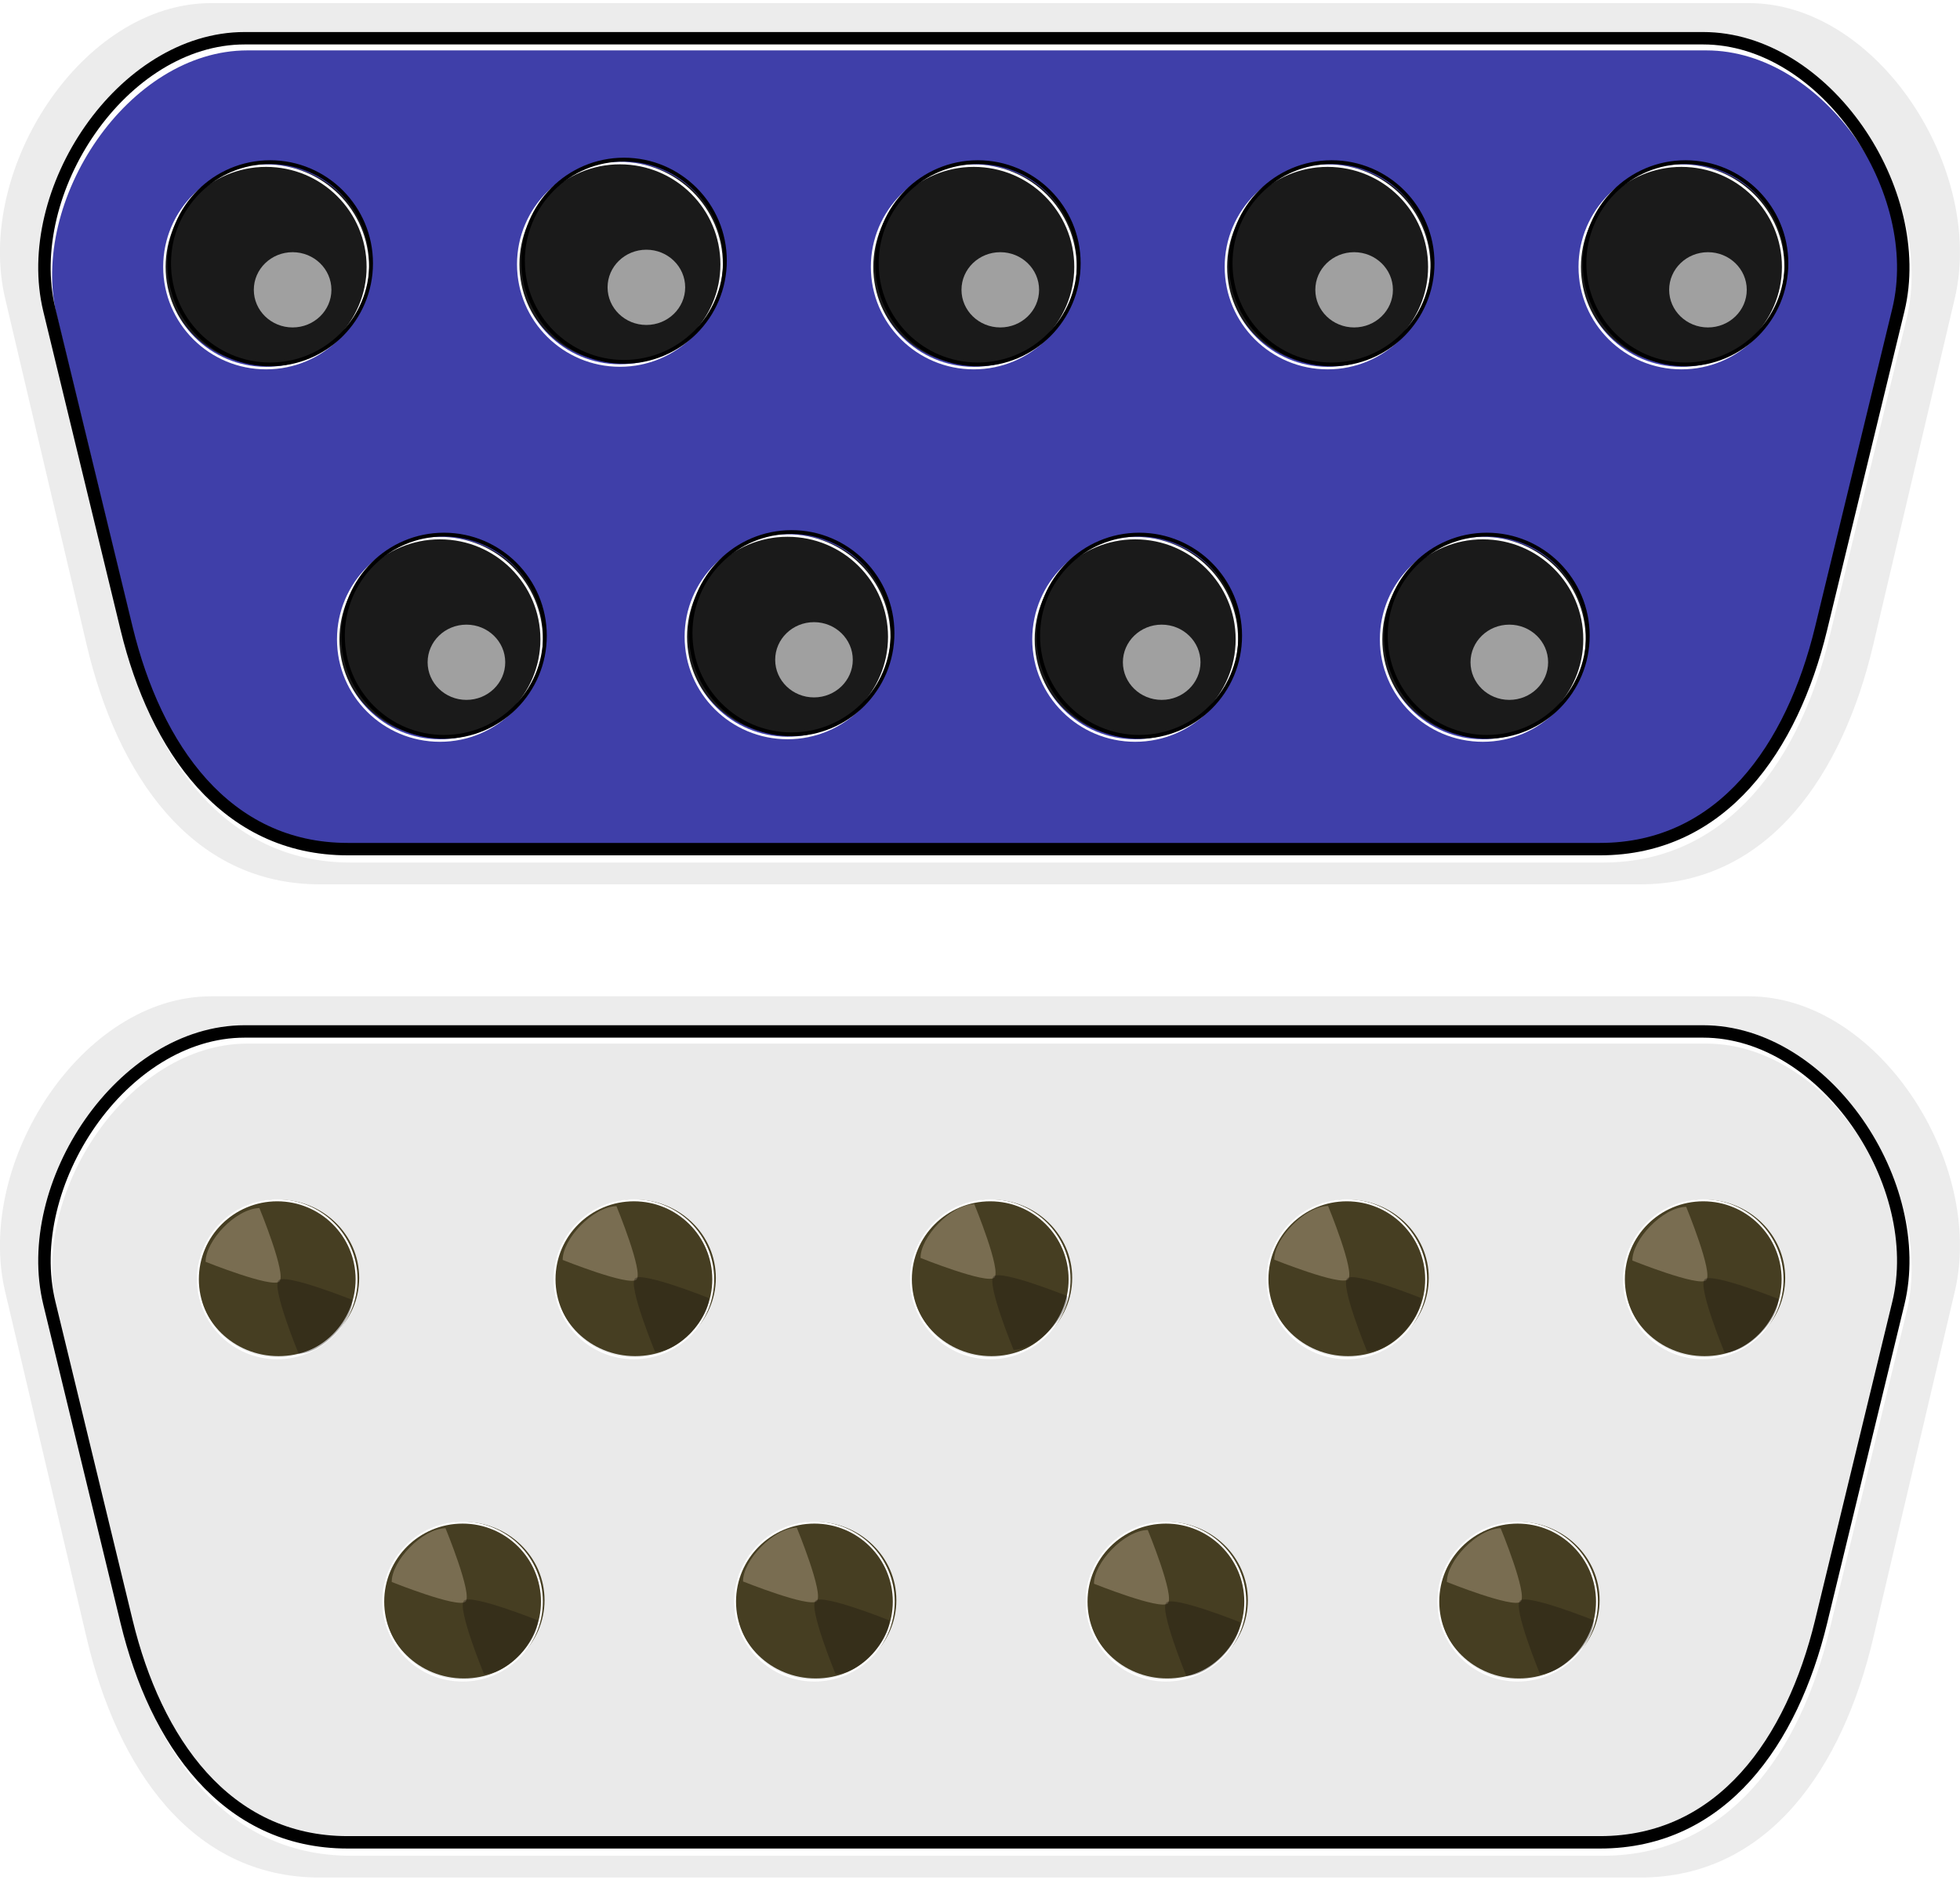 <?xml version="1.0" encoding="UTF-8" standalone="no"?>
<!-- Created with Inkscape (http://www.inkscape.org/) -->
<svg xmlns:rdf="http://www.w3.org/1999/02/22-rdf-syntax-ns#" xmlns="http://www.w3.org/2000/svg" xmlns:cc="http://creativecommons.org/ns#" xmlns:dc="http://purl.org/dc/elements/1.1/" xmlns:svg="http://www.w3.org/2000/svg" xmlns:inkscape="http://www.inkscape.org/namespaces/inkscape" xmlns:sodipodi="http://sodipodi.sourceforge.net/DTD/sodipodi-0.dtd" xmlns:ns1="http://sozi.baierouge.fr" xmlns:xlink="http://www.w3.org/1999/xlink" id="svg2" viewBox="0 0 157.87 151.46" version="1.1" inkscape:version="0.91 r13725">
  <defs id="defs4">
    <filter id="filter3812" color-interpolation-filters="sRGB">
      <feGaussianBlur id="feGaussianBlur3814" stdDeviation="0.53"/>
    </filter>
    <filter id="filter3820" color-interpolation-filters="sRGB">
      <feGaussianBlur id="feGaussianBlur3822" stdDeviation="1.073"/>
    </filter>
    <filter id="filter3968" color-interpolation-filters="sRGB">
      <feGaussianBlur id="feGaussianBlur3970" stdDeviation="0.246"/>
    </filter>
    <filter id="filter4004" color-interpolation-filters="sRGB">
      <feGaussianBlur id="feGaussianBlur4006" stdDeviation="0.164"/>
    </filter>
    <filter id="filter4216" height="1.258" width="1.25" color-interpolation-filters="sRGB" y="-.129" x="-.125">
      <feGaussianBlur id="feGaussianBlur4218" stdDeviation="0.87"/>
    </filter>
    <filter id="filter4004-9" color-interpolation-filters="sRGB">
      <feGaussianBlur id="feGaussianBlur4006-9" stdDeviation="0.164"/>
    </filter>
    <filter id="filter3968-7" color-interpolation-filters="sRGB">
      <feGaussianBlur id="feGaussianBlur3970-0" stdDeviation="0.246"/>
    </filter>
    <filter id="filter4216-4" height="1.258" width="1.25" color-interpolation-filters="sRGB" y="-.129" x="-.125">
      <feGaussianBlur id="feGaussianBlur4218-8" stdDeviation="0.87"/>
    </filter>
    <filter id="filter4617" color-interpolation-filters="sRGB">
      <feGaussianBlur id="feGaussianBlur4619" stdDeviation="0.232"/>
    </filter>
    <filter id="filter4617-8" color-interpolation-filters="sRGB">
      <feGaussianBlur id="feGaussianBlur4619-2" stdDeviation="0.232"/>
    </filter>
    <filter id="filter4617-5" color-interpolation-filters="sRGB">
      <feGaussianBlur id="feGaussianBlur4619-25" stdDeviation="0.232"/>
    </filter>
    <filter id="filter4617-3" color-interpolation-filters="sRGB">
      <feGaussianBlur id="feGaussianBlur4619-0" stdDeviation="0.232"/>
    </filter>
    <filter id="filter4617-7" color-interpolation-filters="sRGB">
      <feGaussianBlur id="feGaussianBlur4619-4" stdDeviation="0.232"/>
    </filter>
    <filter id="filter4617-0" color-interpolation-filters="sRGB">
      <feGaussianBlur id="feGaussianBlur4619-5" stdDeviation="0.232"/>
    </filter>
    <filter id="filter4617-50" color-interpolation-filters="sRGB">
      <feGaussianBlur id="feGaussianBlur4619-54" stdDeviation="0.232"/>
    </filter>
    <filter id="filter4617-54" color-interpolation-filters="sRGB">
      <feGaussianBlur id="feGaussianBlur4619-9" stdDeviation="0.232"/>
    </filter>
    <filter id="filter4617-05" color-interpolation-filters="sRGB">
      <feGaussianBlur id="feGaussianBlur4619-06" stdDeviation="0.232"/>
    </filter>
  </defs>
  <g id="layer2" transform="translate(-546.56 -674.74)">
    <path id="path3808" style="color:#000000;fill:#ececec" d="m563.56 754.99h123.86c10.402 0 19.033 13.402 16.588 23.791l-6.565 27.896c-2.445 10.39-8.374 19.294-18.777 19.294h-106.35c-10.402 0-16.332-8.905-18.777-19.294l-6.565-27.896c-2.445-10.39 6.186-23.791 16.588-23.791z"/>
    <path id="path3810" style="color:#000000;filter:url(#filter3812);stroke:#ffffff;stroke-width:0.8;fill:#eaeaea" d="m568.09 759.82h116.11c9.752 0 17.843 12.085 15.551 21.454l-6.154 25.155c-2.292 9.369-7.851 17.398-17.603 17.398h-99.702c-9.752 0-15.311-8.03-17.603-17.398l-6.154-25.155c-2.292-9.369 5.799-21.454 15.551-21.454z" transform="matrix(1.012 0 0 1.022 -8.416 -18.146)"/>
    <path id="rect3017" style="color:#000000;fill:none" d="m568.18 758.91h113.2c9.507 0 17.396 11.92 15.161 21.161l-6 24.812c-2.235 9.241-7.654 17.161-17.161 17.161h-97.201c-9.507 0-14.927-7.92-17.161-17.161l-6-24.812c-2.235-9.241 5.654-21.161 15.161-21.161z"/>
    <path id="path3806" style="color:#000000;filter:url(#filter3820);stroke:#000000;fill:none" d="m566.22 757.82h117.11c9.835 0 17.996 12.332 15.685 21.892l-6.207 25.669c-2.312 9.56-7.918 17.754-17.754 17.754h-100.56c-9.835 0-15.442-8.194-17.754-17.754l-6.207-25.669c-2.312-9.56 5.849-21.892 15.685-21.892z" transform="matrix(1.003 0 0 1 -1.648 0)"/>
    <g id="g4347" transform="translate(-.843)">
      <g id="g4271" transform="matrix(.78 0 0 .78 126.04 172.32)">
        <path id="path2999" style="color:#000000;fill:#463e22" d="m577.3 776.09c0 4.463-3.731 8.081-8.334 8.081s-8.334-3.618-8.334-8.081 3.731-8.081 8.334-8.081 8.334 3.618 8.334 8.081z"/>
        <path id="path3932" style="color:#000000;filter:url(#filter3968);stroke:#ffffff;stroke-width:.2;fill:none" d="m577.3 776.09c0 4.463-3.731 8.081-8.334 8.081s-8.334-3.618-8.334-8.081 3.731-8.081 8.334-8.081 8.334 3.618 8.334 8.081z" transform="matrix(.983 0 0 1.009 9.543 -6.84)"/>
        <path id="path4595" style="filter:url(#filter4617);fill-opacity:.328;fill:#e1cdb3" d="m568.21 776.47c-0.782 0.698-7.611-2.039-7.611-2.039-0.024-2.119 3.077-5.488 5.554-5.553 0 0 2.839 6.895 2.057 7.593z" transform="translate(.843)"/>
        <path id="path4621" style="filter:url(#filter4617);fill-opacity:.328;fill:#18110a" d="m568.21 776.47c-0.782 0.698-7.611-2.039-7.611-2.039-0.024-2.119 3.077-5.488 5.554-5.553 0 0 2.839 6.895 2.057 7.593z" transform="matrix(-1 0 0 -1 1137.2 1552.8)"/>
      </g>
      <g id="g4265" transform="matrix(.78 0 0 .78 132.83 172.48)">
        <path id="path2999-7" style="color:#000000;fill:#463e22" d="m577.3 776.09c0 4.463-3.731 8.081-8.334 8.081s-8.334-3.618-8.334-8.081 3.731-8.081 8.334-8.081 8.334 3.618 8.334 8.081z" transform="translate(28.126 -.206)"/>
        <path id="path3932-9" style="color:#000000;filter:url(#filter3968-7);stroke:#ffffff;stroke-width:.2;fill:none" d="m577.3 776.09c0 4.463-3.731 8.081-8.334 8.081s-8.334-3.618-8.334-8.081 3.731-8.081 8.334-8.081 8.334 3.618 8.334 8.081z" transform="matrix(.983 0 0 1.009 37.669 -7.046)"/>
        <path id="path4623" style="filter:url(#filter4617-8);fill-opacity:.328;fill:#e1cdb3" d="m597.22 776.07c-0.782 0.698-7.611-2.039-7.611-2.039-0.024-2.119 3.077-5.488 5.554-5.553 0 0 2.839 6.895 2.057 7.593z"/>
        <path id="path4625" style="filter:url(#filter4617-8);fill-opacity:.328;fill:#18110a" d="m568.21 776.47c-0.782 0.698-7.611-2.039-7.611-2.039-0.024-2.119 3.077-5.488 5.554-5.553 0 0 2.839 6.895 2.057 7.593z" transform="matrix(-1 0 0 -1 1165.3 1552.4)"/>
      </g>
      <g id="g4277" transform="matrix(.78 0 0 .78 183.47 172.32)">
        <path id="path4279" style="color:#000000;fill:#463e22" d="m577.3 776.09c0 4.463-3.731 8.081-8.334 8.081s-8.334-3.618-8.334-8.081 3.731-8.081 8.334-8.081 8.334 3.618 8.334 8.081z"/>
        <path id="path4283" style="color:#000000;filter:url(#filter3968);stroke:#ffffff;stroke-width:.2;fill:none" d="m577.3 776.09c0 4.463-3.731 8.081-8.334 8.081s-8.334-3.618-8.334-8.081 3.731-8.081 8.334-8.081 8.334 3.618 8.334 8.081z" transform="matrix(.983 0 0 1.009 9.543 -6.84)"/>
        <path id="path4623-4" style="filter:url(#filter4617-0);fill-opacity:.328;fill:#e1cdb3" d="m569.25 776.07c-0.782 0.698-7.611-2.039-7.611-2.039-0.024-2.119 3.077-5.488 5.554-5.553 0 0 2.839 6.895 2.057 7.593z"/>
        <path id="path4625-64" style="filter:url(#filter4617-0);fill-opacity:.328;fill:#18110a" d="m568.21 776.47c-0.782 0.698-7.611-2.039-7.611-2.039-0.024-2.119 3.077-5.488 5.554-5.553 0 0 2.839 6.895 2.057 7.593z" transform="matrix(-1 0 0 -1 1137.4 1552.4)"/>
      </g>
      <g id="g4287" transform="matrix(.78 0 0 .78 212.19 172.32)">
        <path id="path4289" style="color:#000000;fill:#463e22" d="m577.3 776.09c0 4.463-3.731 8.081-8.334 8.081s-8.334-3.618-8.334-8.081 3.731-8.081 8.334-8.081 8.334 3.618 8.334 8.081z"/>
        <path id="path4293" style="color:#000000;filter:url(#filter3968);stroke:#ffffff;stroke-width:.2;fill:none" d="m577.3 776.09c0 4.463-3.731 8.081-8.334 8.081s-8.334-3.618-8.334-8.081 3.731-8.081 8.334-8.081 8.334 3.618 8.334 8.081z" transform="matrix(.983 0 0 1.009 9.543 -6.84)"/>
        <path id="path4623-2" style="filter:url(#filter4617-50);fill-opacity:.328;fill:#e1cdb3" d="m568.96 776.25c-0.782 0.698-7.611-2.039-7.611-2.039-0.024-2.119 3.077-5.488 5.554-5.553 0 0 2.839 6.895 2.057 7.593z"/>
        <path id="path4625-1" style="filter:url(#filter4617-50);fill-opacity:.328;fill:#18110a" d="m568.21 776.47c-0.782 0.698-7.611-2.039-7.611-2.039-0.024-2.119 3.077-5.488 5.554-5.553 0 0 2.839 6.895 2.057 7.593z" transform="matrix(-1 0 0 -1 1137.1 1552.6)"/>
      </g>
      <g id="g4297" transform="matrix(.78 0 0 .78 240.9 172.32)">
        <path id="path4299" style="color:#000000;fill:#463e22" d="m577.3 776.09c0 4.463-3.731 8.081-8.334 8.081s-8.334-3.618-8.334-8.081 3.731-8.081 8.334-8.081 8.334 3.618 8.334 8.081z"/>
        <path id="path4303" style="color:#000000;filter:url(#filter3968);stroke:#ffffff;stroke-width:.2;fill:none" d="m577.3 776.09c0 4.463-3.731 8.081-8.334 8.081s-8.334-3.618-8.334-8.081 3.731-8.081 8.334-8.081 8.334 3.618 8.334 8.081z" transform="matrix(.983 0 0 1.009 9.543 -6.84)"/>
        <path id="path4623-0" style="filter:url(#filter4617-05);fill-opacity:.328;fill:#e1cdb3" d="m569.13 776.34c-0.782 0.698-7.611-2.039-7.611-2.039-0.024-2.119 3.077-5.488 5.554-5.553 0 0 2.839 6.895 2.057 7.593z"/>
        <path id="path4625-68" style="filter:url(#filter4617-05);fill-opacity:.328;fill:#18110a" d="m568.21 776.47c-0.782 0.698-7.611-2.039-7.611-2.039-0.024-2.119 3.077-5.488 5.554-5.553 0 0 2.839 6.895 2.057 7.593z" transform="matrix(-1 0 0 -1 1137.2 1552.7)"/>
      </g>
      <g id="g4307" transform="matrix(.78 0 0 .78 140.97 198.28)">
        <path id="path4309" style="color:#000000;fill:#463e22" d="m577.3 776.09c0 4.463-3.731 8.081-8.334 8.081s-8.334-3.618-8.334-8.081 3.731-8.081 8.334-8.081 8.334 3.618 8.334 8.081z"/>
        <path id="path4313" style="color:#000000;filter:url(#filter3968);stroke:#ffffff;stroke-width:.2;fill:none" d="m577.3 776.09c0 4.463-3.731 8.081-8.334 8.081s-8.334-3.618-8.334-8.081 3.731-8.081 8.334-8.081 8.334 3.618 8.334 8.081z" transform="matrix(.983 0 0 1.009 9.543 -6.84)"/>
        <path id="path4623-6" style="filter:url(#filter4617-5);fill-opacity:.328;fill:#e1cdb3" d="m569.13 776.25c-0.782 0.698-7.611-2.039-7.611-2.039-0.024-2.119 3.077-5.488 5.554-5.553 0 0 2.839 6.895 2.057 7.593z"/>
        <path id="path4625-3" style="filter:url(#filter4617-5);fill-opacity:.328;fill:#18110a" d="m568.21 776.47c-0.782 0.698-7.611-2.039-7.611-2.039-0.024-2.119 3.077-5.488 5.554-5.553 0 0 2.839 6.895 2.057 7.593z" transform="matrix(-1 0 0 -1 1137.2 1552.6)"/>
      </g>
      <g id="g4317" transform="matrix(.78 0 0 .78 147.37 198.44)">
        <path id="path4319" style="color:#000000;fill:#463e22" d="m577.3 776.09c0 4.463-3.731 8.081-8.334 8.081s-8.334-3.618-8.334-8.081 3.731-8.081 8.334-8.081 8.334 3.618 8.334 8.081z" transform="translate(28.126 -.206)"/>
        <path id="path4323" style="color:#000000;filter:url(#filter3968-7);stroke:#ffffff;stroke-width:.2;fill:none" d="m577.3 776.09c0 4.463-3.731 8.081-8.334 8.081s-8.334-3.618-8.334-8.081 3.731-8.081 8.334-8.081 8.334 3.618 8.334 8.081z" transform="matrix(.983 0 0 1.009 37.669 -7.046)"/>
        <path id="path4623-5" style="filter:url(#filter4617-3);fill-opacity:.328;fill:#e1cdb3" d="m597.2 775.99c-0.782 0.698-7.611-2.039-7.611-2.039-0.024-2.119 3.077-5.488 5.554-5.553 0 0 2.839 6.895 2.057 7.593z"/>
        <path id="path4625-6" style="filter:url(#filter4617-3);fill-opacity:.328;fill:#18110a" d="m568.21 776.47c-0.782 0.698-7.611-2.039-7.611-2.039-0.024-2.119 3.077-5.488 5.554-5.553 0 0 2.839 6.895 2.057 7.593z" transform="matrix(-1 0 0 -1 1165.3 1552.4)"/>
      </g>
      <g id="g4327" transform="matrix(.78 0 0 .78 197.62 198.28)">
        <path id="path4329" style="color:#000000;fill:#463e22" d="m577.3 776.09c0 4.463-3.731 8.081-8.334 8.081s-8.334-3.618-8.334-8.081 3.731-8.081 8.334-8.081 8.334 3.618 8.334 8.081z"/>
        <path id="path4333" style="color:#000000;filter:url(#filter3968);stroke:#ffffff;stroke-width:.2;fill:none" d="m577.3 776.09c0 4.463-3.731 8.081-8.334 8.081s-8.334-3.618-8.334-8.081 3.731-8.081 8.334-8.081 8.334 3.618 8.334 8.081z" transform="matrix(.983 0 0 1.009 9.543 -6.84)"/>
        <path id="path4623-54" style="filter:url(#filter4617-7);fill-opacity:.328;fill:#e1cdb3" d="m569.02 776.43c-0.782 0.698-7.611-2.039-7.611-2.039-0.024-2.119 3.077-5.488 5.554-5.553 0 0 2.839 6.895 2.057 7.593z"/>
        <path id="path4625-7" style="filter:url(#filter4617-7);fill-opacity:.328;fill:#18110a" d="m568.21 776.47c-0.782 0.698-7.611-2.039-7.611-2.039-0.024-2.119 3.077-5.488 5.554-5.553 0 0 2.839 6.895 2.057 7.593z" transform="matrix(-1 0 0 -1 1137.1 1552.8)"/>
      </g>
      <g id="g4337" transform="matrix(.78 0 0 .78 225.95 198.28)">
        <path id="path4339" style="color:#000000;fill:#463e22" d="m577.3 776.09c0 4.463-3.731 8.081-8.334 8.081s-8.334-3.618-8.334-8.081 3.731-8.081 8.334-8.081 8.334 3.618 8.334 8.081z"/>
        <path id="path4343" style="color:#000000;filter:url(#filter3968);stroke:#ffffff;stroke-width:.2;fill:none" d="m577.3 776.09c0 4.463-3.731 8.081-8.334 8.081s-8.334-3.618-8.334-8.081 3.731-8.081 8.334-8.081 8.334 3.618 8.334 8.081z" transform="matrix(.983 0 0 1.009 9.543 -6.84)"/>
        <path id="path4623-3" style="filter:url(#filter4617-54);fill-opacity:.328;fill:#e1cdb3" d="m569.14 776.25c-0.782 0.698-7.611-2.039-7.611-2.039-0.024-2.119 3.077-5.488 5.554-5.553 0 0 2.839 6.895 2.057 7.593z"/>
        <path id="path4625-33" style="filter:url(#filter4617-54);fill-opacity:.328;fill:#18110a" d="m568.21 776.47c-0.782 0.698-7.611-2.039-7.611-2.039-0.024-2.119 3.077-5.488 5.554-5.553 0 0 2.839 6.895 2.057 7.593z" transform="matrix(-1 0 0 -1 1137.3 1552.6)"/>
      </g>
    </g>
    <path id="path4430" style="color:#000000;fill:#ececec" d="m563.56 674.99h123.86c10.402 0 19.033 13.402 16.588 23.791l-6.565 27.896c-2.445 10.39-8.374 19.294-18.777 19.294h-106.35c-10.402 0-16.332-8.905-18.777-19.294l-6.565-27.896c-2.445-10.39 6.186-23.791 16.588-23.791z"/>
    <path id="path4432" style="color:#000000;filter:url(#filter3812);stroke:#ffffff;stroke-width:0.8;fill:#3f3fa9" d="m568.09 759.82h116.11c9.752 0 17.843 12.085 15.551 21.454l-6.154 25.155c-2.292 9.369-7.851 17.398-17.603 17.398h-99.702c-9.752 0-15.311-8.03-17.603-17.398l-6.154-25.155c-2.292-9.369 5.799-21.454 15.551-21.454z" transform="matrix(1.012 0 0 1.022 -8.416 -98.146)"/>
    <path id="path4434" style="color:#000000;fill:none" d="m568.18 678.91h113.2c9.507 0 17.396 11.92 15.161 21.161l-6 24.812c-2.235 9.241-7.654 17.161-17.161 17.161h-97.201c-9.507 0-14.927-7.92-17.161-17.161l-6-24.812c-2.235-9.241 5.654-21.161 15.161-21.161z"/>
    <path id="path4436" style="color:#000000;filter:url(#filter3820);stroke:#000000;fill:none" d="m566.22 757.82h117.11c9.835 0 17.996 12.332 15.685 21.892l-6.207 25.669c-2.312 9.56-7.918 17.754-17.754 17.754h-100.56c-9.835 0-15.442-8.194-17.754-17.754l-6.207-25.669c-2.312-9.56 5.849-21.892 15.685-21.892z" transform="matrix(1.003 0 0 1 -1.648 -80)"/>
    <g id="g4438" transform="translate(-.843 -80)">
      <g id="g4440">
        <path id="path4442" style="color:#000000;fill:#1a1a1a" d="m577.3 776.09c0 4.463-3.731 8.081-8.334 8.081s-8.334-3.618-8.334-8.081 3.731-8.081 8.334-8.081 8.334 3.618 8.334 8.081z"/>
        <path id="path4444" style="color:#000000;filter:url(#filter4216);fill:#a0a0a0" d="m577.3 776.09c0 4.463-3.731 8.081-8.334 8.081s-8.334-3.618-8.334-8.081 3.731-8.081 8.334-8.081 8.334 3.618 8.334 8.081z" transform="matrix(0.375 0 0 0.375 357.61 487.05)"/>
        <path id="path4446" style="color:#000000;filter:url(#filter3968);stroke:#ffffff;stroke-width:.2;fill:none" d="m577.3 776.09c0 4.463-3.731 8.081-8.334 8.081s-8.334-3.618-8.334-8.081 3.731-8.081 8.334-8.081 8.334 3.618 8.334 8.081z" transform="matrix(.983 0 0 1.009 9.543 -6.84)"/>
        <path id="path4448" style="color:#000000;filter:url(#filter4004);stroke:#000000;stroke-width:.303;fill:none" d="m577.3 776.09c0 4.463-3.731 8.081-8.334 8.081s-8.334-3.618-8.334-8.081 3.731-8.081 8.334-8.081 8.334 3.618 8.334 8.081z" transform="matrix(.976 0 0 1.008 13.852 -6.352)"/>
      </g>
      <g id="g4450" transform="translate(.374)">
        <path id="path4452" style="color:#000000;fill:#1a1a1a" d="m577.3 776.09c0 4.463-3.731 8.081-8.334 8.081s-8.334-3.618-8.334-8.081 3.731-8.081 8.334-8.081 8.334 3.618 8.334 8.081z" transform="translate(28.126 -.206)"/>
        <path id="path4454" style="color:#000000;filter:url(#filter4216-4);fill:#a0a0a0" d="m577.3 776.09c0 4.463-3.731 8.081-8.334 8.081s-8.334-3.618-8.334-8.081 3.731-8.081 8.334-8.081 8.334 3.618 8.334 8.081z" transform="matrix(0.375 0 0 0.375 385.73 486.85)"/>
        <path id="path4456" style="color:#000000;filter:url(#filter3968-7);stroke:#ffffff;stroke-width:.2;fill:none" d="m577.3 776.09c0 4.463-3.731 8.081-8.334 8.081s-8.334-3.618-8.334-8.081 3.731-8.081 8.334-8.081 8.334 3.618 8.334 8.081z" transform="matrix(.983 0 0 1.009 37.669 -7.046)"/>
        <path id="path4458" style="color:#000000;filter:url(#filter4004-9);stroke:#000000;stroke-width:.303;fill:none" d="m577.3 776.09c0 4.463-3.731 8.081-8.334 8.081s-8.334-3.618-8.334-8.081 3.731-8.081 8.334-8.081 8.334 3.618 8.334 8.081z" transform="matrix(.976 0 0 1.008 41.978 -6.558)"/>
      </g>
      <g id="g4460" transform="translate(57)">
        <path id="path4462" style="color:#000000;fill:#1a1a1a" d="m577.3 776.09c0 4.463-3.731 8.081-8.334 8.081s-8.334-3.618-8.334-8.081 3.731-8.081 8.334-8.081 8.334 3.618 8.334 8.081z"/>
        <path id="path4464" style="color:#000000;filter:url(#filter4216);fill:#a0a0a0" d="m577.3 776.09c0 4.463-3.731 8.081-8.334 8.081s-8.334-3.618-8.334-8.081 3.731-8.081 8.334-8.081 8.334 3.618 8.334 8.081z" transform="matrix(0.375 0 0 0.375 357.61 487.05)"/>
        <path id="path4466" style="color:#000000;filter:url(#filter3968);stroke:#ffffff;stroke-width:.2;fill:none" d="m577.3 776.09c0 4.463-3.731 8.081-8.334 8.081s-8.334-3.618-8.334-8.081 3.731-8.081 8.334-8.081 8.334 3.618 8.334 8.081z" transform="matrix(.983 0 0 1.009 9.543 -6.84)"/>
        <path id="path4468" style="color:#000000;filter:url(#filter4004);stroke:#000000;stroke-width:.303;fill:none" d="m577.3 776.09c0 4.463-3.731 8.081-8.334 8.081s-8.334-3.618-8.334-8.081 3.731-8.081 8.334-8.081 8.334 3.618 8.334 8.081z" transform="matrix(.976 0 0 1.008 13.852 -6.352)"/>
      </g>
      <g id="g4470" transform="translate(85.5)">
        <path id="path4472" style="color:#000000;fill:#1a1a1a" d="m577.3 776.09c0 4.463-3.731 8.081-8.334 8.081s-8.334-3.618-8.334-8.081 3.731-8.081 8.334-8.081 8.334 3.618 8.334 8.081z"/>
        <path id="path4474" style="color:#000000;filter:url(#filter4216);fill:#a0a0a0" d="m577.3 776.09c0 4.463-3.731 8.081-8.334 8.081s-8.334-3.618-8.334-8.081 3.731-8.081 8.334-8.081 8.334 3.618 8.334 8.081z" transform="matrix(0.375 0 0 0.375 357.61 487.05)"/>
        <path id="path4476" style="color:#000000;filter:url(#filter3968);stroke:#ffffff;stroke-width:.2;fill:none" d="m577.3 776.09c0 4.463-3.731 8.081-8.334 8.081s-8.334-3.618-8.334-8.081 3.731-8.081 8.334-8.081 8.334 3.618 8.334 8.081z" transform="matrix(.983 0 0 1.009 9.543 -6.84)"/>
        <path id="path4478" style="color:#000000;filter:url(#filter4004);stroke:#000000;stroke-width:.303;fill:none" d="m577.3 776.09c0 4.463-3.731 8.081-8.334 8.081s-8.334-3.618-8.334-8.081 3.731-8.081 8.334-8.081 8.334 3.618 8.334 8.081z" transform="matrix(.976 0 0 1.008 13.852 -6.352)"/>
      </g>
      <g id="g4480" transform="translate(114)">
        <path id="path4482" style="color:#000000;fill:#1a1a1a" d="m577.3 776.09c0 4.463-3.731 8.081-8.334 8.081s-8.334-3.618-8.334-8.081 3.731-8.081 8.334-8.081 8.334 3.618 8.334 8.081z"/>
        <path id="path4484" style="color:#000000;filter:url(#filter4216);fill:#a0a0a0" d="m577.3 776.09c0 4.463-3.731 8.081-8.334 8.081s-8.334-3.618-8.334-8.081 3.731-8.081 8.334-8.081 8.334 3.618 8.334 8.081z" transform="matrix(0.375 0 0 0.375 357.61 487.05)"/>
        <path id="path4486" style="color:#000000;filter:url(#filter3968);stroke:#ffffff;stroke-width:.2;fill:none" d="m577.3 776.09c0 4.463-3.731 8.081-8.334 8.081s-8.334-3.618-8.334-8.081 3.731-8.081 8.334-8.081 8.334 3.618 8.334 8.081z" transform="matrix(.983 0 0 1.009 9.543 -6.84)"/>
        <path id="path4488" style="color:#000000;filter:url(#filter4004);stroke:#000000;stroke-width:.303;fill:none" d="m577.3 776.09c0 4.463-3.731 8.081-8.334 8.081s-8.334-3.618-8.334-8.081 3.731-8.081 8.334-8.081 8.334 3.618 8.334 8.081z" transform="matrix(.976 0 0 1.008 13.852 -6.352)"/>
      </g>
      <g id="g4490" transform="translate(14,30)">
        <path id="path4492" style="color:#000000;fill:#1a1a1a" d="m577.3 776.09c0 4.463-3.731 8.081-8.334 8.081s-8.334-3.618-8.334-8.081 3.731-8.081 8.334-8.081 8.334 3.618 8.334 8.081z"/>
        <path id="path4494" style="color:#000000;filter:url(#filter4216);fill:#a0a0a0" d="m577.3 776.09c0 4.463-3.731 8.081-8.334 8.081s-8.334-3.618-8.334-8.081 3.731-8.081 8.334-8.081 8.334 3.618 8.334 8.081z" transform="matrix(0.375 0 0 0.375 357.61 487.05)"/>
        <path id="path4496" style="color:#000000;filter:url(#filter3968);stroke:#ffffff;stroke-width:.2;fill:none" d="m577.3 776.09c0 4.463-3.731 8.081-8.334 8.081s-8.334-3.618-8.334-8.081 3.731-8.081 8.334-8.081 8.334 3.618 8.334 8.081z" transform="matrix(.983 0 0 1.009 9.543 -6.84)"/>
        <path id="path4498" style="color:#000000;filter:url(#filter4004);stroke:#000000;stroke-width:.303;fill:none" d="m577.3 776.09c0 4.463-3.731 8.081-8.334 8.081s-8.334-3.618-8.334-8.081 3.731-8.081 8.334-8.081 8.334 3.618 8.334 8.081z" transform="matrix(.976 0 0 1.008 13.852 -6.352)"/>
      </g>
      <g id="g4500" transform="translate(13.874 30)">
        <path id="path4502" style="color:#000000;fill:#1a1a1a" d="m577.3 776.09c0 4.463-3.731 8.081-8.334 8.081s-8.334-3.618-8.334-8.081 3.731-8.081 8.334-8.081 8.334 3.618 8.334 8.081z" transform="translate(28.126 -.206)"/>
        <path id="path4504" style="color:#000000;filter:url(#filter4216-4);fill:#a0a0a0" d="m577.3 776.09c0 4.463-3.731 8.081-8.334 8.081s-8.334-3.618-8.334-8.081 3.731-8.081 8.334-8.081 8.334 3.618 8.334 8.081z" transform="matrix(0.375 0 0 0.375 385.73 486.85)"/>
        <path id="path4506" style="color:#000000;filter:url(#filter3968-7);stroke:#ffffff;stroke-width:.2;fill:none" d="m577.3 776.09c0 4.463-3.731 8.081-8.334 8.081s-8.334-3.618-8.334-8.081 3.731-8.081 8.334-8.081 8.334 3.618 8.334 8.081z" transform="matrix(.983 0 0 1.009 37.669 -7.046)"/>
        <path id="path4508" style="color:#000000;filter:url(#filter4004-9);stroke:#000000;stroke-width:.303;fill:none" d="m577.3 776.09c0 4.463-3.731 8.081-8.334 8.081s-8.334-3.618-8.334-8.081 3.731-8.081 8.334-8.081 8.334 3.618 8.334 8.081z" transform="matrix(.976 0 0 1.008 41.978 -6.558)"/>
      </g>
      <g id="g4510" transform="translate(70,30)">
        <path id="path4512" style="color:#000000;fill:#1a1a1a" d="m577.3 776.09c0 4.463-3.731 8.081-8.334 8.081s-8.334-3.618-8.334-8.081 3.731-8.081 8.334-8.081 8.334 3.618 8.334 8.081z"/>
        <path id="path4514" style="color:#000000;filter:url(#filter4216);fill:#a0a0a0" d="m577.3 776.09c0 4.463-3.731 8.081-8.334 8.081s-8.334-3.618-8.334-8.081 3.731-8.081 8.334-8.081 8.334 3.618 8.334 8.081z" transform="matrix(0.375 0 0 0.375 357.61 487.05)"/>
        <path id="path4516" style="color:#000000;filter:url(#filter3968);stroke:#ffffff;stroke-width:.2;fill:none" d="m577.3 776.09c0 4.463-3.731 8.081-8.334 8.081s-8.334-3.618-8.334-8.081 3.731-8.081 8.334-8.081 8.334 3.618 8.334 8.081z" transform="matrix(.983 0 0 1.009 9.543 -6.84)"/>
        <path id="path4518" style="color:#000000;filter:url(#filter4004);stroke:#000000;stroke-width:.303;fill:none" d="m577.3 776.09c0 4.463-3.731 8.081-8.334 8.081s-8.334-3.618-8.334-8.081 3.731-8.081 8.334-8.081 8.334 3.618 8.334 8.081z" transform="matrix(.976 0 0 1.008 13.852 -6.352)"/>
      </g>
      <g id="g4520" transform="translate(98,30)">
        <path id="path4522" style="color:#000000;fill:#1a1a1a" d="m577.3 776.09c0 4.463-3.731 8.081-8.334 8.081s-8.334-3.618-8.334-8.081 3.731-8.081 8.334-8.081 8.334 3.618 8.334 8.081z"/>
        <path id="path4524" style="color:#000000;filter:url(#filter4216);fill:#a0a0a0" d="m577.3 776.09c0 4.463-3.731 8.081-8.334 8.081s-8.334-3.618-8.334-8.081 3.731-8.081 8.334-8.081 8.334 3.618 8.334 8.081z" transform="matrix(0.375 0 0 0.375 357.61 487.05)"/>
        <path id="path4526" style="color:#000000;filter:url(#filter3968);stroke:#ffffff;stroke-width:.2;fill:none" d="m577.3 776.09c0 4.463-3.731 8.081-8.334 8.081s-8.334-3.618-8.334-8.081 3.731-8.081 8.334-8.081 8.334 3.618 8.334 8.081z" transform="matrix(.983 0 0 1.009 9.543 -6.84)"/>
        <path id="path4528" style="color:#000000;filter:url(#filter4004);stroke:#000000;stroke-width:.303;fill:none" d="m577.3 776.09c0 4.463-3.731 8.081-8.334 8.081s-8.334-3.618-8.334-8.081 3.731-8.081 8.334-8.081 8.334 3.618 8.334 8.081z" transform="matrix(.976 0 0 1.008 13.852 -6.352)"/>
      </g>
    </g>
  </g>
</svg>
